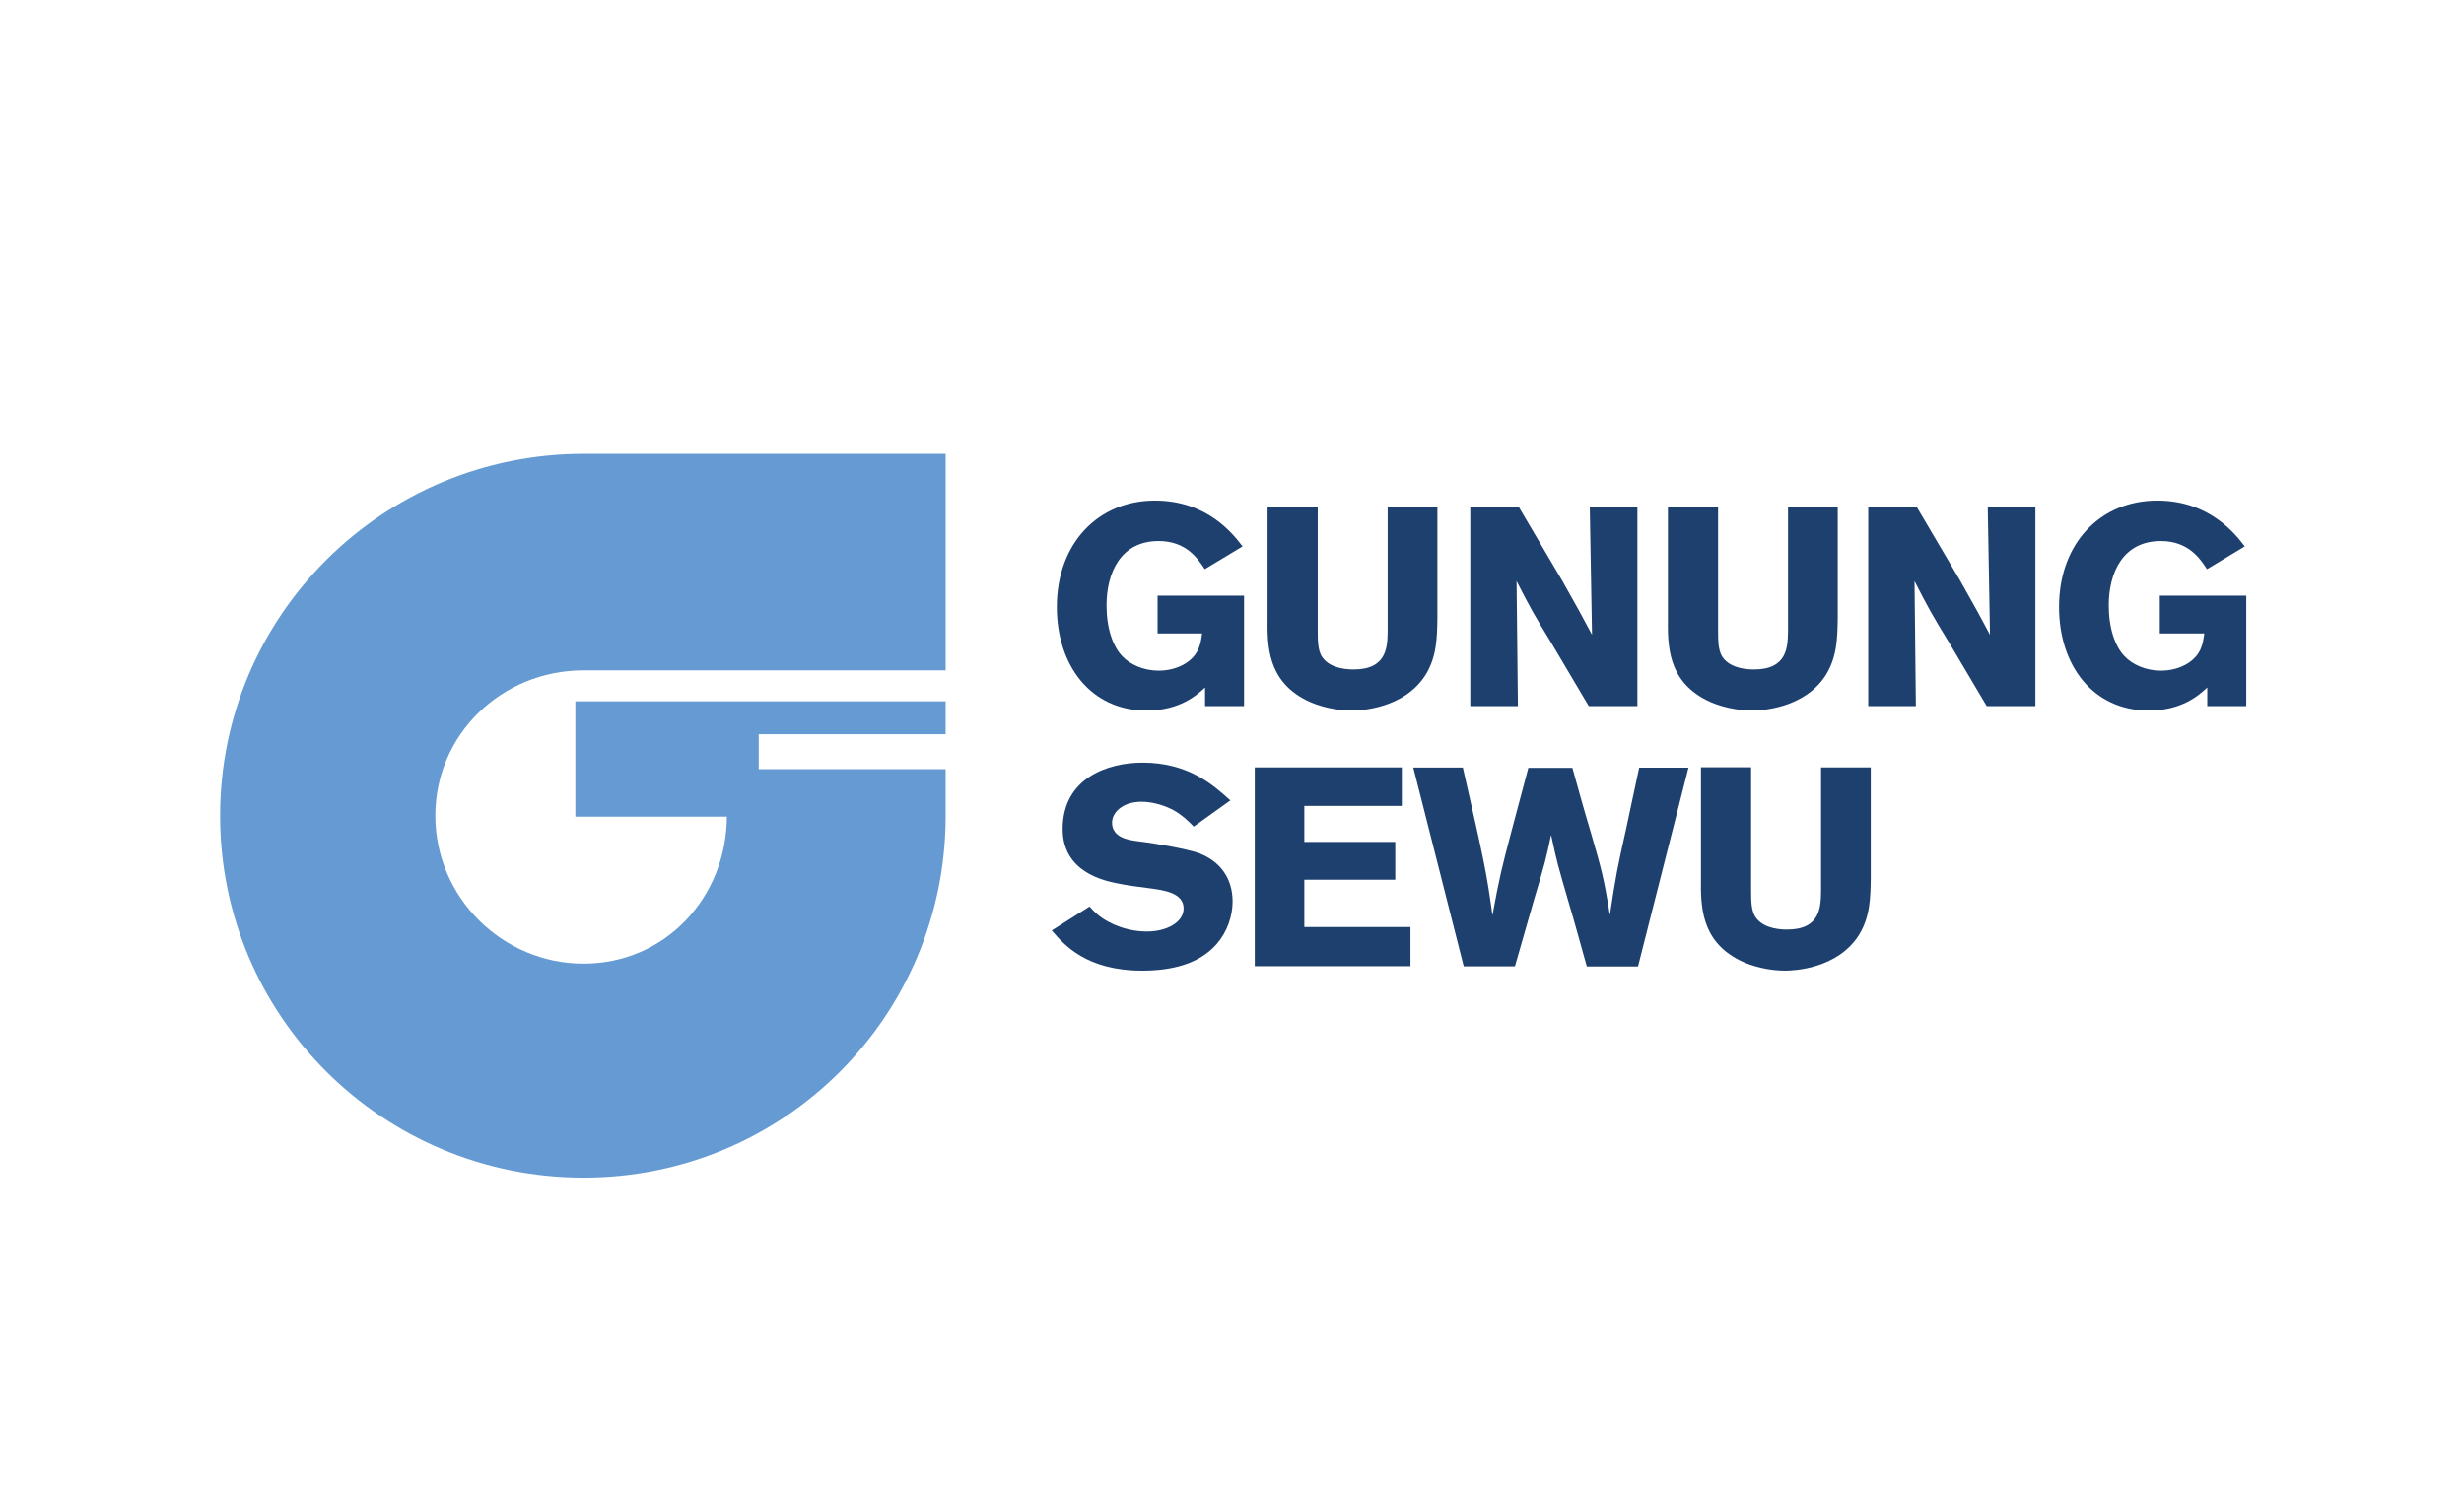 <svg xmlns="http://www.w3.org/2000/svg" xmlns:cc="http://creativecommons.org/ns#" xmlns:dc="http://purl.org/dc/elements/1.1/" xmlns:inkscape="http://www.inkscape.org/namespaces/inkscape" xmlns:rdf="http://www.w3.org/1999/02/22-rdf-syntax-ns#" xmlns:sodipodi="http://sodipodi.sourceforge.net/DTD/sodipodi-0.dtd" xmlns:svg="http://www.w3.org/2000/svg" viewBox="0 0 165.56 100"><defs><style> .st0 { fill: #659ad2; fill-rule: evenodd; } .st1 { fill: #1e406f; } </style></defs><g id="Layer_1"><g id="g1036"><path id="path981" class="st0" d="M39.21,30.5c-13.48,0-24.42,10.85-24.42,24.32s10.94,24.32,24.42,24.32,24.33-10.85,24.33-24.32v-3.13h-12.56v-2.35h12.56v-2.21h-24.88v7.75h10.18c-.03,5.46-4.17,9.88-9.63,9.88s-9.96-4.46-9.96-9.94,4.47-9.77,9.96-9.77c8.11,0,24.33,0,24.33,0v-14.55h-24.33Z"></path><path id="path994" class="st1" d="M80.98,47.45h2.61v-7.42h-5.81v2.54h2.99c-.09.7-.21,1.42-1.08,1.99-.55.36-1.23.51-1.84.51-1.02,0-1.93-.42-2.44-.97-.64-.66-1.06-1.89-1.06-3.41,0-2.23.97-4.33,3.5-4.33,1.85,0,2.63,1.17,3.1,1.89l2.54-1.53c-.62-.81-2.35-3.08-5.89-3.08-3.8,0-6.59,2.86-6.59,7.15,0,3.94,2.29,6.96,6.02,6.96,2.25,0,3.39-1.04,3.94-1.55v1.25Z"></path><path id="path996" class="st1" d="M93.24,34.09v8.31c-.02,1.04-.02,2.59-2.29,2.59-.83,0-1.74-.21-2.16-.91-.23-.42-.25-.98-.25-1.67v-8.33h-3.37v7.46c-.02,1.82-.02,4.16,2.55,5.49.91.47,2.1.72,3.1.72.57,0,3.54-.11,4.98-2.42.74-1.21.76-2.5.78-3.78v-7.46h-3.35Z"></path><path id="path998" class="st1" d="M98.79,47.45h3.2l-.09-8.4c.91,1.78,1.14,2.2,2.35,4.18l2.5,4.22h3.27v-13.36h-3.2l.15,8.57c-.62-1.17-.95-1.78-2.01-3.65l-2.9-4.92h-3.27v13.36Z"></path><path id="path1000" class="st1" d="M120.14,34.09v8.31c-.02,1.04-.02,2.59-2.29,2.59-.83,0-1.74-.21-2.16-.91-.23-.42-.25-.98-.25-1.67v-8.33h-3.37v7.46c-.02,1.82-.02,4.16,2.55,5.49.91.47,2.1.72,3.1.72.57,0,3.54-.11,4.98-2.42.74-1.21.76-2.5.78-3.78v-7.46h-3.35Z"></path><path id="path1002" class="st1" d="M125.53,47.45h3.2l-.09-8.4c.91,1.78,1.14,2.2,2.35,4.18l2.5,4.22h3.27v-13.36h-3.2l.15,8.57c-.62-1.17-.95-1.78-2.01-3.65l-2.9-4.92h-3.27v13.36Z"></path><path id="path1004" class="st1" d="M148.32,47.45h2.61v-7.42h-5.81v2.54h2.99c-.09.7-.21,1.42-1.08,1.99-.55.36-1.23.51-1.84.51-1.02,0-1.93-.42-2.44-.97-.64-.66-1.06-1.89-1.06-3.41,0-2.23.97-4.33,3.5-4.33,1.85,0,2.63,1.17,3.1,1.89l2.54-1.53c-.62-.81-2.35-3.08-5.89-3.08-3.8,0-6.59,2.86-6.59,7.15,0,3.94,2.29,6.96,6.02,6.96,2.25,0,3.39-1.04,3.94-1.55v1.25Z"></path><path id="path1006" class="st1" d="M70.66,62.52c.83.97,2.33,2.71,6.09,2.71,1.87,0,3.8-.4,5.01-1.8.7-.81,1.06-1.87,1.06-2.84,0-1.51-.78-2.71-2.31-3.27-.76-.26-2.67-.62-4.09-.79-.57-.08-1.7-.23-1.7-1.25,0-.64.66-1.4,1.99-1.4.85,0,1.7.32,2.18.59.53.3.91.66,1.32,1.08l2.46-1.76c-1.15-1.04-2.82-2.54-5.9-2.54-2.31,0-5.37,1.02-5.37,4.47,0,2.88,2.78,3.46,3.6,3.63.72.15,1.46.25,2.2.34.98.13,2.33.3,2.33,1.36,0,.93-1.14,1.55-2.46,1.55-.78,0-1.68-.17-2.57-.64-.66-.36-.95-.66-1.29-1.04l-2.54,1.61Z"></path><path id="path1008" class="st1" d="M84.31,64.93h10.46v-2.63h-7.13v-3.18h6.11v-2.54h-6.11v-2.42h6.55v-2.59h-9.88v13.36Z"></path><path id="path1010" class="st1" d="M102.7,51.57l-1.1,4.13c-.7,2.65-.83,3.16-1.32,5.81-.4-2.9-.55-3.6-1.99-9.93h-3.33l3.39,13.36h3.44l1.29-4.5c.76-2.55.79-2.69,1.14-4.33.4,1.87.44,1.97,1.15,4.43.44,1.46.83,2.93,1.25,4.41h3.44l3.39-13.36h-3.31c-.28,1.34-.59,2.71-.87,4.07-.61,2.72-.7,3.18-1.1,5.83-.42-2.59-.55-3.01-1.29-5.58-.44-1.44-.83-2.88-1.23-4.31h-2.95Z"></path><path id="path1012" class="st1" d="M122.36,51.57v8.31c-.02,1.04-.02,2.59-2.29,2.59-.83,0-1.74-.21-2.16-.91-.23-.42-.25-.98-.25-1.67v-8.33h-3.37v7.46c-.02,1.82-.02,4.16,2.55,5.49.91.47,2.1.72,3.1.72.57,0,3.54-.11,4.98-2.42.74-1.21.76-2.5.78-3.78v-7.46h-3.35Z"></path></g></g></svg>